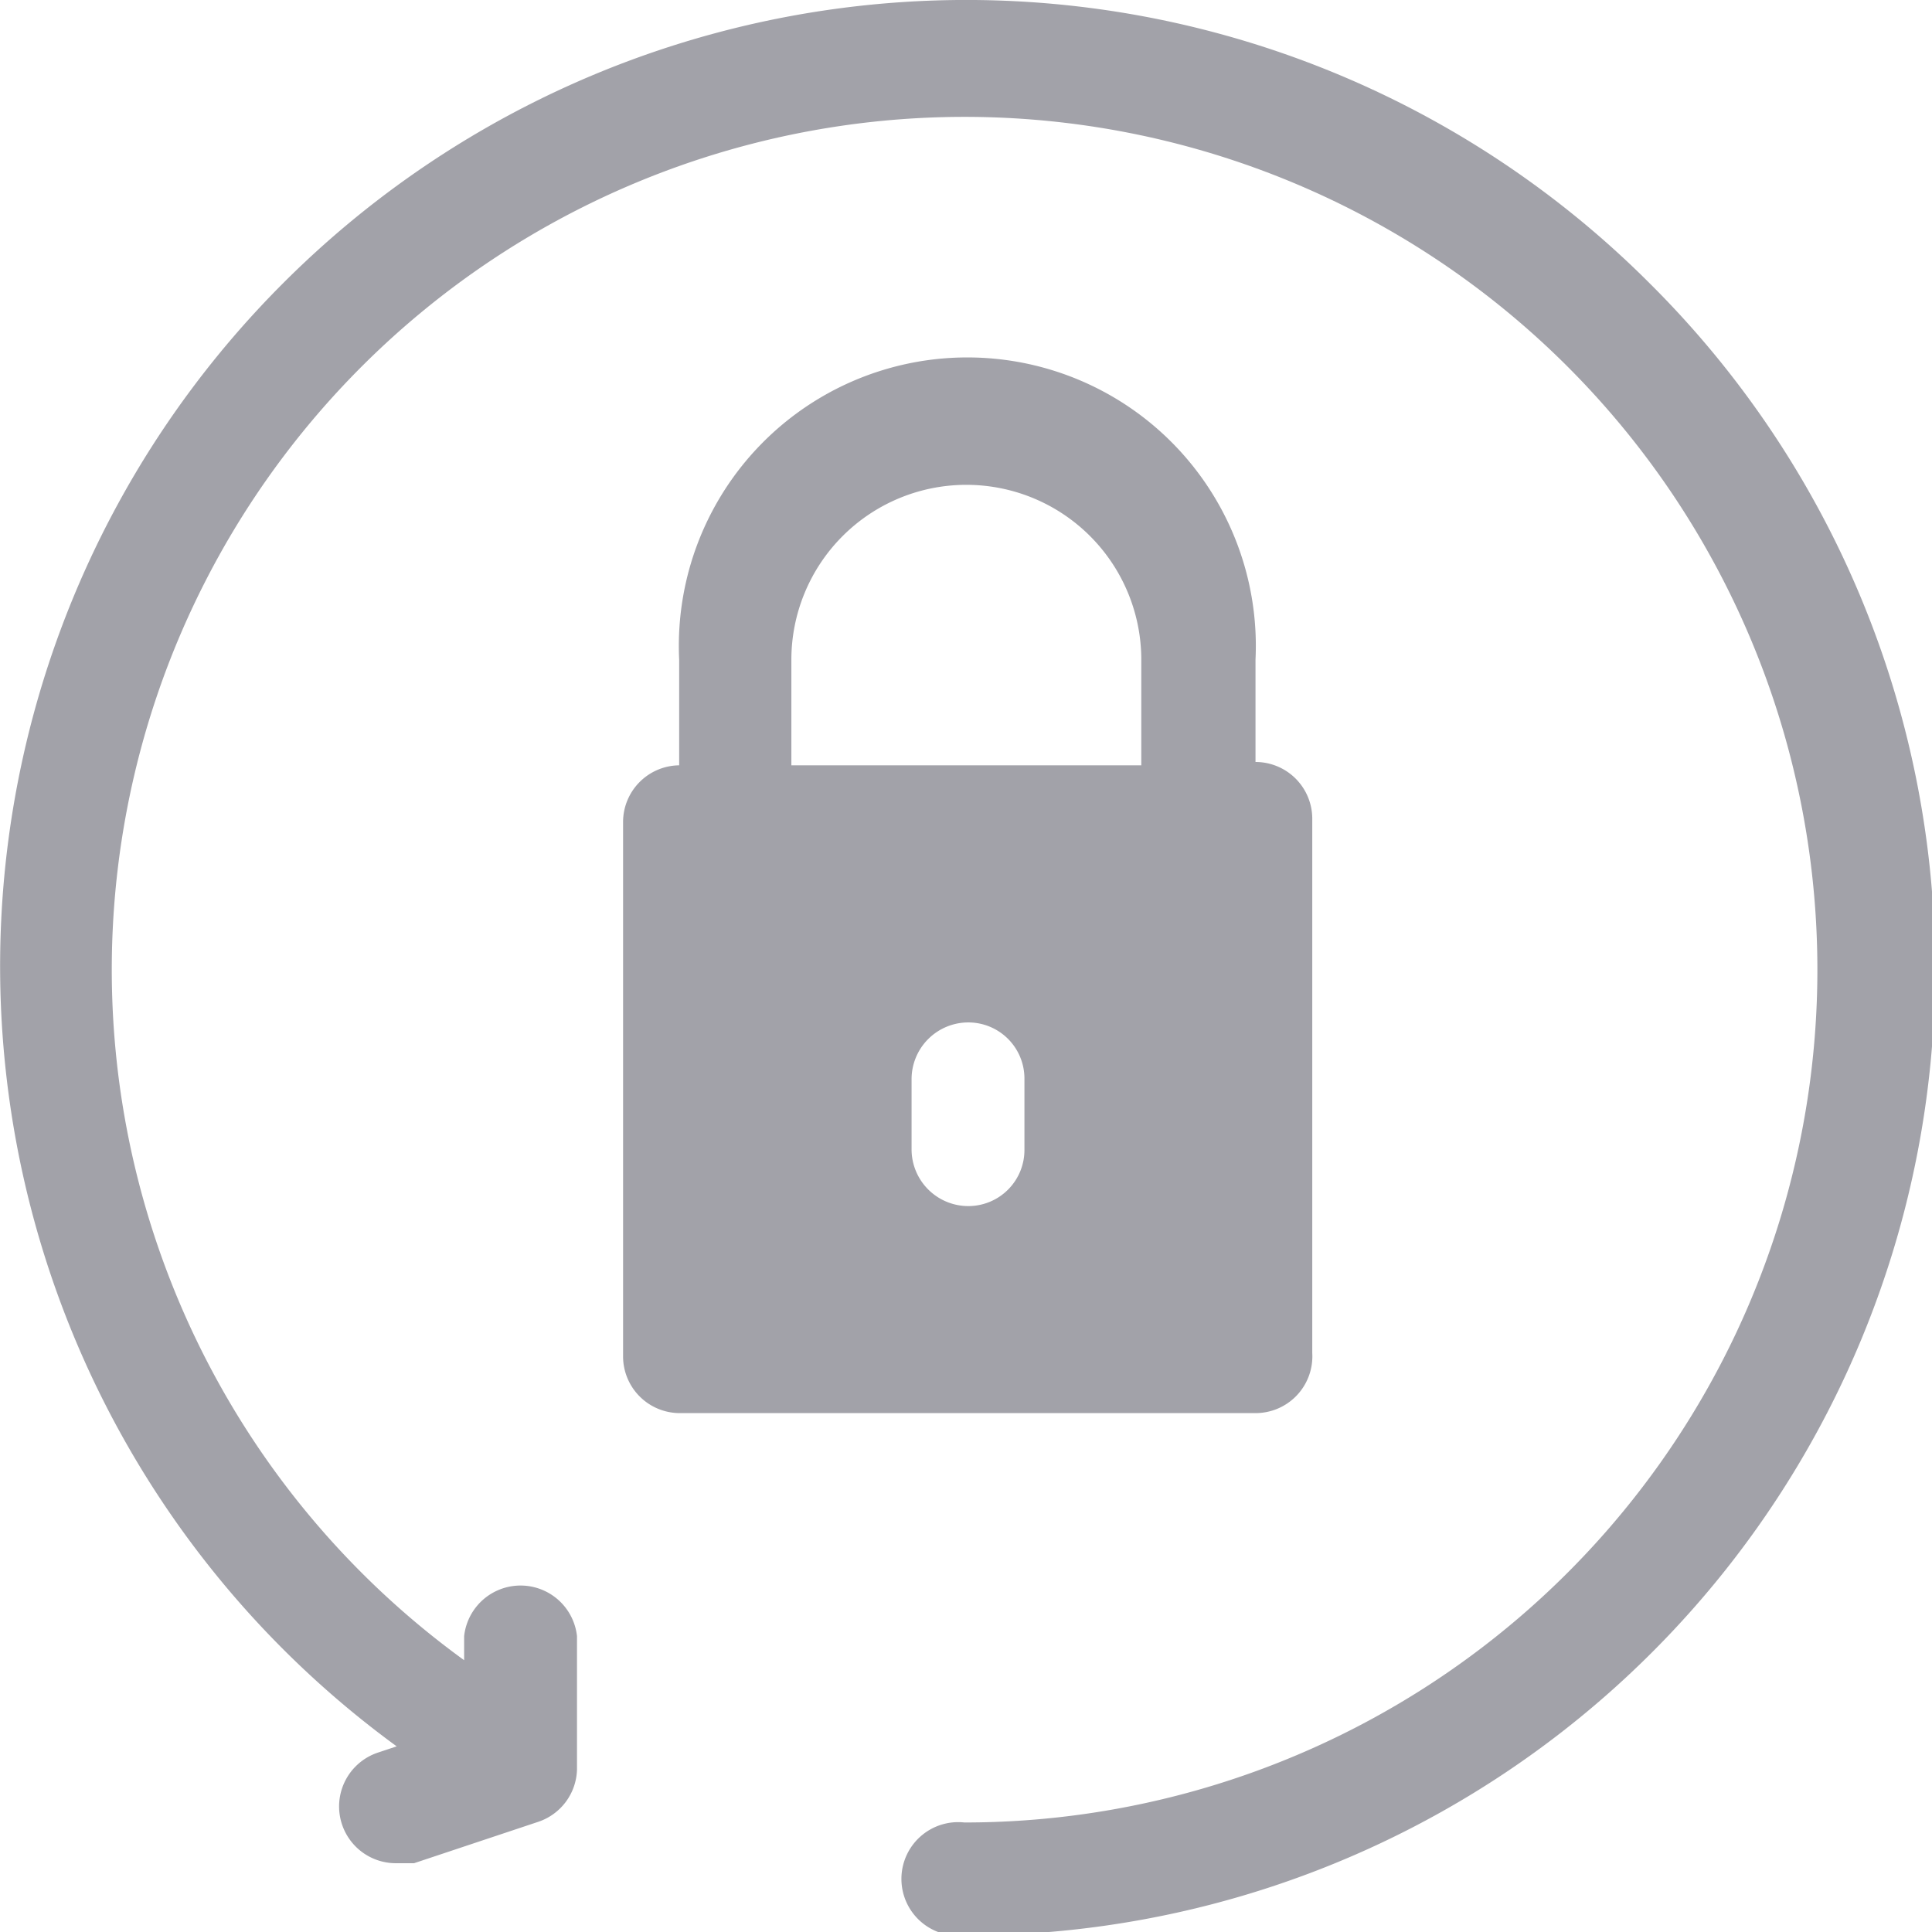 <svg id="Layer_1" data-name="Layer 1" xmlns="http://www.w3.org/2000/svg" viewBox="0 0 28.93 28.93"><defs><style>.cls-1{fill:#a2a2a9;}</style></defs><path class="cls-1" d="M19.65,20.26v-8a.85.85,0,0,0-.85-.85h0V9.88a4.32,4.32,0,1,0-8.63,0v1.58h0a.85.85,0,0,0-.84.85v8a.85.85,0,0,0,.84.85H18.8A.85.85,0,0,0,19.65,20.26Zm-6-4.1a.85.85,0,0,1,.85-.85.84.84,0,0,1,.84.85v1.05a.84.84,0,0,1-.84.85.85.85,0,0,1-.85-.85ZM11.85,9.88a2.62,2.62,0,1,1,5.24,0v1.58H11.85Z"/><path class="cls-1" d="M24.7,4.24a14.46,14.46,0,0,0-20.46,0,14.46,14.46,0,0,0,1.7,21.91l-.27.09a.85.85,0,0,0,.26,1.66l.27,0,1.86-.62a.85.85,0,0,0,.58-.78l0-2a.85.85,0,0,0-1.69,0v.36a12.77,12.77,0,1,1,7.49,2.43.85.85,0,1,0,0,1.69A14.47,14.47,0,0,0,24.7,4.24Z"/></svg>